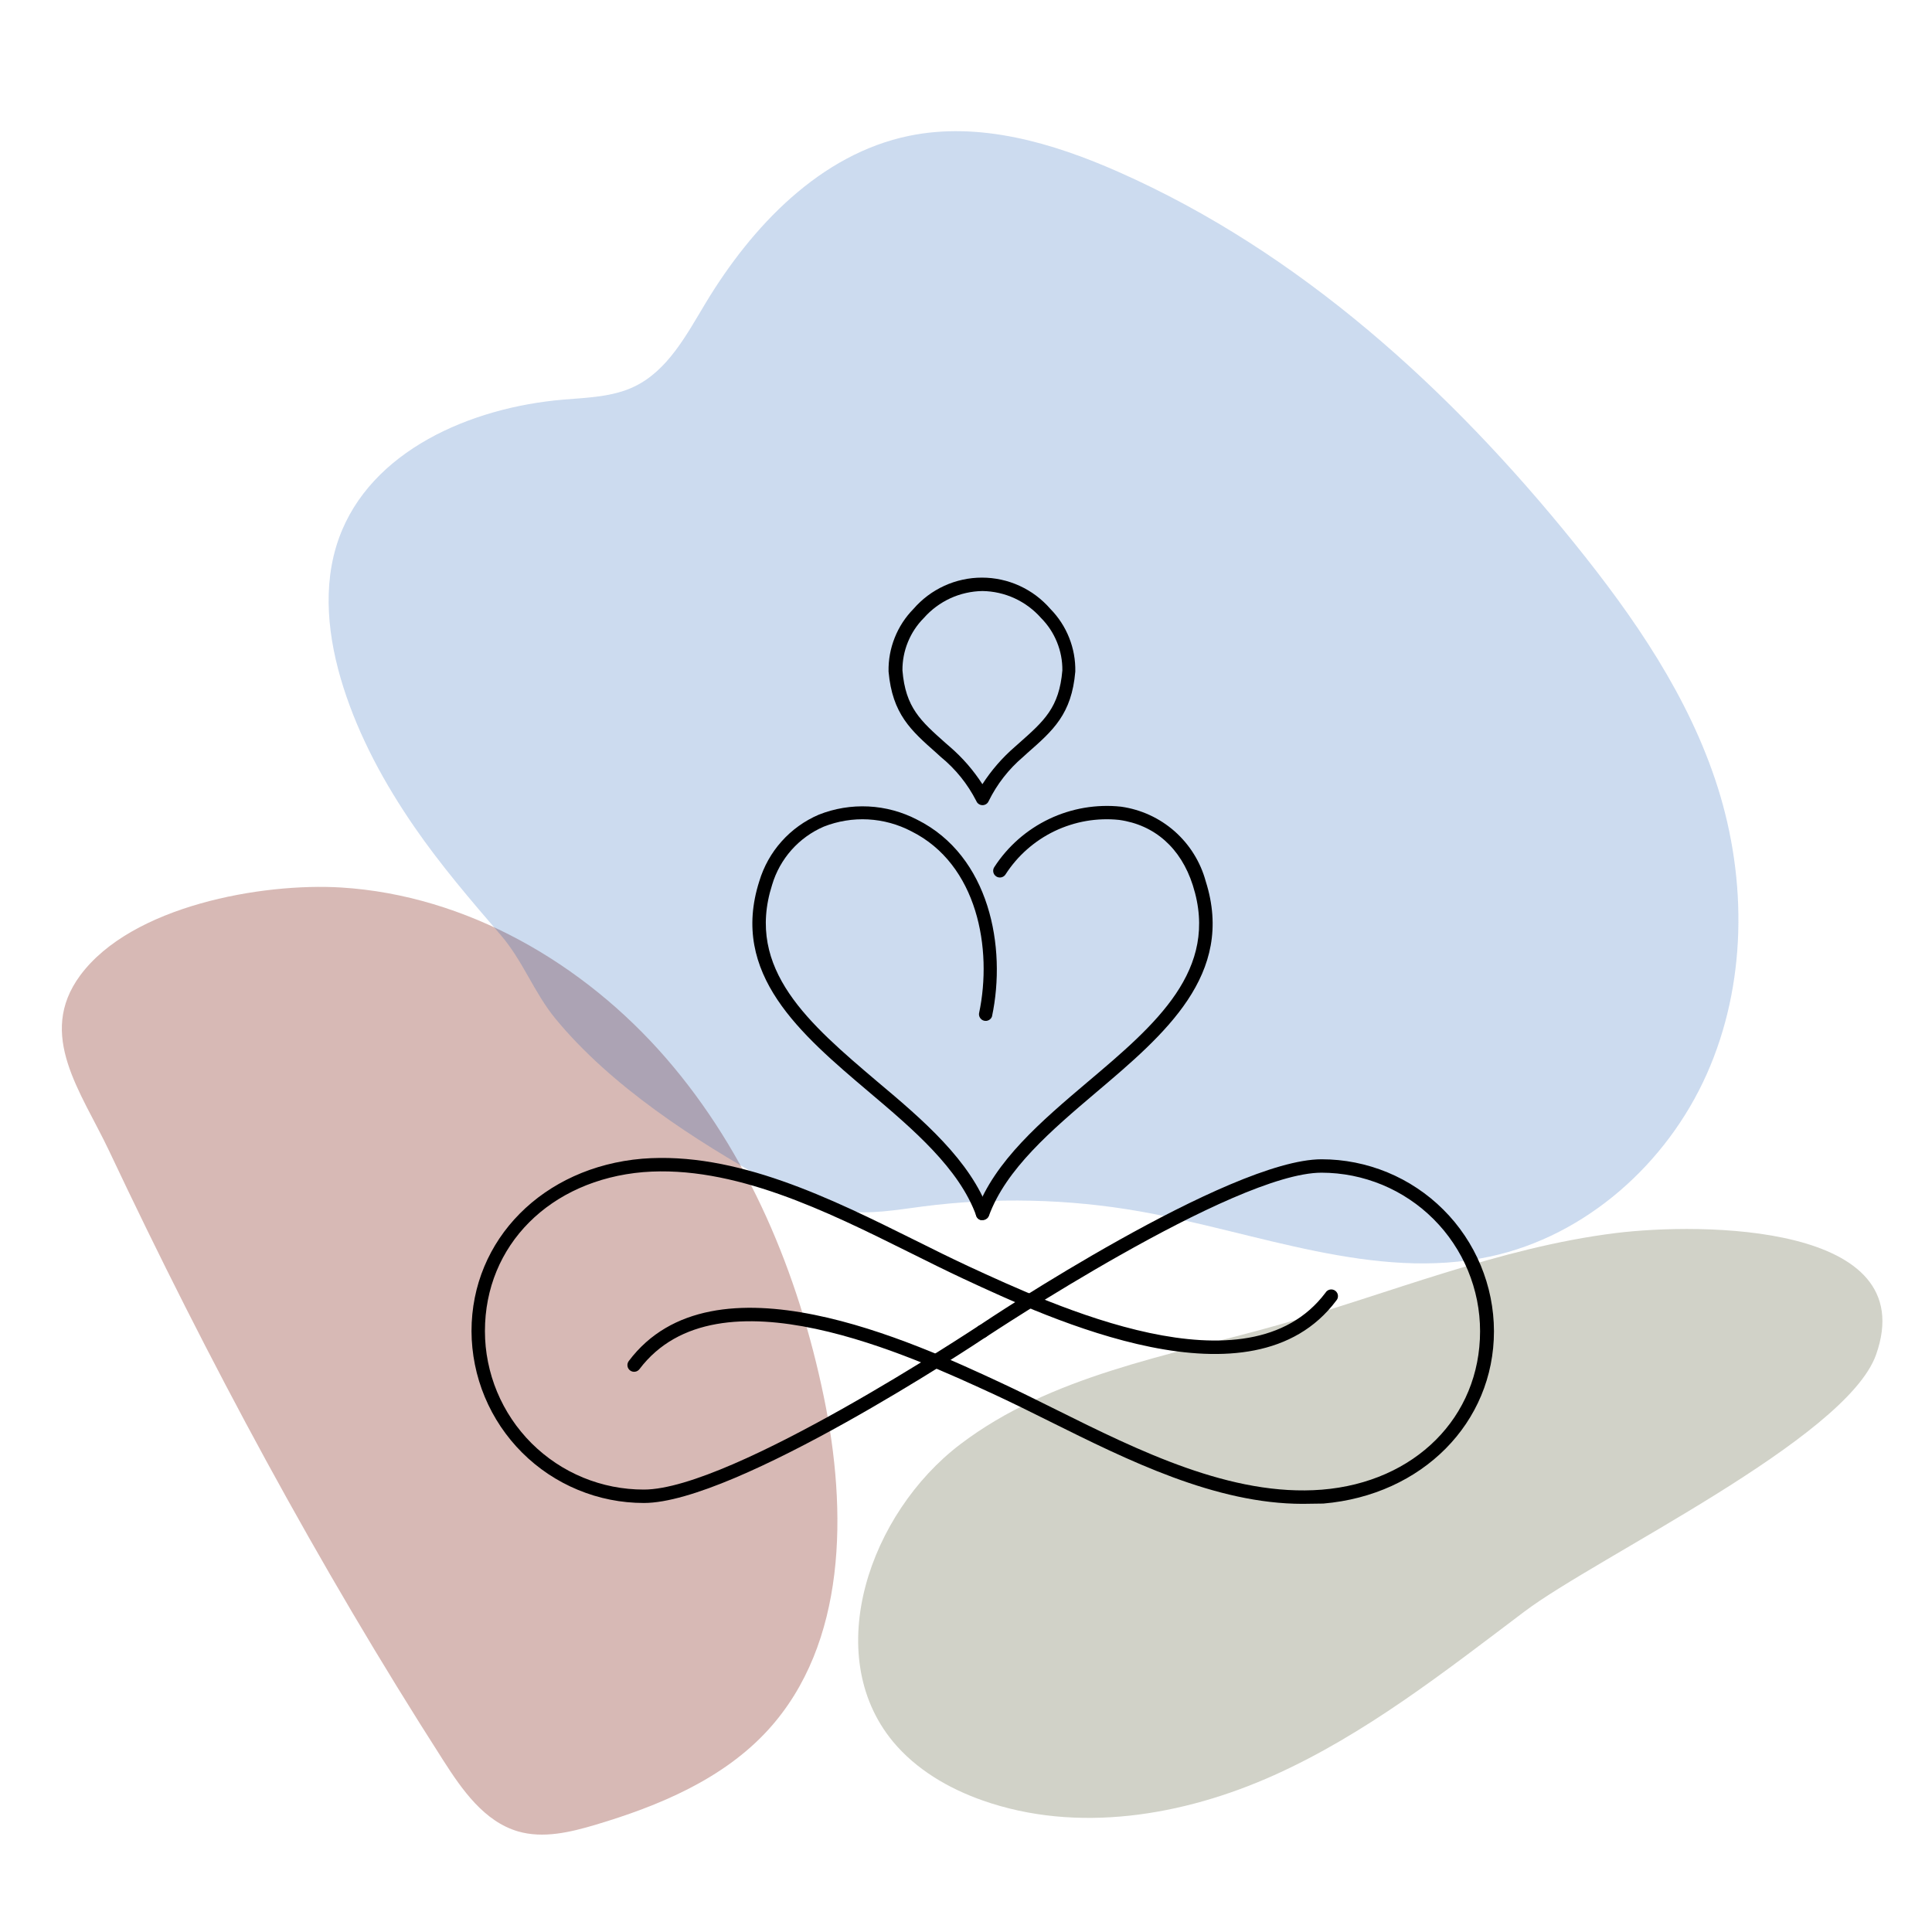 <svg version="1.2" preserveAspectRatio="xMidYMid meet" height="500" viewBox="0 0 375 375" zoomAndPan="magnify" width="500" xmlns:xlink="http://www.w3.org/1999/xlink" xmlns="http://www.w3.org/2000/svg"><defs><clipPath id="761eb6c7bc"><path d="M 166 238 L 366 238 L 366 353 L 166 353 Z M 166 238"></path></clipPath><clipPath id="50eef0ebe0"><path d="M 394.492 294.094 L 176.051 371.414 L 146.039 286.625 L 364.48 209.301 Z M 394.492 294.094"></path></clipPath><clipPath id="4e3ebcda9f"><path d="M 394.492 294.094 L 176.051 371.414 L 146.039 286.625 L 364.48 209.301 Z M 394.492 294.094"></path></clipPath><clipPath id="24606fbbc8"><path d="M 12 172 L 163 172 L 163 357 L 12 357 Z M 12 172"></path></clipPath><clipPath id="0cfb233da9"><path d="M 0 188.152 L 104.168 137.43 L 192.934 319.723 L 88.766 370.445 Z M 0 188.152"></path></clipPath><clipPath id="8ce1e152f9"><path d="M 0 188.152 L 104.168 137.43 L 192.934 319.723 L 88.766 370.445 Z M 0 188.152"></path></clipPath><filter height="100%" id="be5c8f7811" filterUnits="objectBoundingBox" width="100%" y="0%" x="0%"><feColorMatrix in="SourceGraphic" type="matrix" values="0 0 0 0 1 0 0 0 0 1 0 0 0 0 1 0 0 0 1 0"></feColorMatrix></filter><clipPath id="c1d5bc46c5"><path d="M 0.879 0.84 L 298.719 0.84 L 298.719 274.922 L 0.879 274.922 Z M 0.879 0.84"></path></clipPath><clipPath id="f72ec7dc65"><path d="M 261.25 0.328 L 299.953 231.887 L 38.32 275.617 L -0.383 44.059 Z M 261.25 0.328"></path></clipPath><clipPath id="7f0ec27961"><path d="M 261.25 0.328 L 299.953 231.887 L 38.32 275.617 L -0.383 44.059 Z M 261.25 0.328"></path></clipPath><clipPath id="97cbdd6045"><path d="M 13 22 L 288 22 L 288 243 L 13 243 Z M 13 22"></path></clipPath><clipPath id="1e53edb81e"><path d="M 261.25 0.328 L 299.953 231.887 L 38.32 275.617 L -0.383 44.059 Z M 261.25 0.328"></path></clipPath><clipPath id="f9736d497d"><path d="M 261.25 0.328 L 299.953 231.887 L 38.32 275.617 L -0.383 44.059 Z M 261.25 0.328"></path></clipPath><clipPath id="518768e6bc"><rect height="275" y="0" width="299" x="0"></rect></clipPath><clipPath id="85720e4b31"><rect height="275" y="0" width="299" x="0"></rect></clipPath><clipPath id="c1ad14d40b"><path d="M 172 112.043 L 209 112.043 L 209 157 L 172 157 Z M 172 112.043"></path></clipPath><clipPath id="813b2c2d51"><path d="M 121 225 L 290 225 L 290 291.934 L 121 291.934 Z M 121 225"></path></clipPath><clipPath id="5c3fcbb60d"><path d="M 91.52 224 L 260 224 L 260 291.934 L 91.52 291.934 Z M 91.52 224"></path></clipPath></defs><g id="1d15c5b90d"><g clip-path="url(#761eb6c7bc)" clip-rule="nonzero"><g clip-path="url(#50eef0ebe0)" clip-rule="nonzero"><g clip-path="url(#4e3ebcda9f)" clip-rule="nonzero"><path d="M 313.551 239.344 C 290.988 242.16 269.715 251.098 247.832 257.25 C 226.605 263.227 203.914 267 186.363 280.352 C 168.816 293.707 159.289 321.047 173.324 338.043 C 177.805 343.441 184.094 347.137 190.711 349.461 C 209.008 355.926 229.609 352.52 247.312 344.559 C 265.016 336.602 280.402 324.484 295.91 312.789 C 310.004 302.16 358.332 279.289 364.141 262.949 C 373.195 237.375 330.086 237.281 313.551 239.344 Z M 313.551 239.344" style="stroke:none;fill-rule:nonzero;fill:#d1d2c8;fill-opacity:1;"></path></g></g></g><g clip-path="url(#24606fbbc8)" clip-rule="nonzero"><g clip-path="url(#0cfb233da9)" clip-rule="nonzero"><g clip-path="url(#8ce1e152f9)" clip-rule="nonzero"><path d="M 86.016 341.656 C 89.699 347.418 93.996 353.562 100.551 355.473 C 105.453 356.898 110.688 355.641 115.566 354.195 C 127.941 350.508 140.395 345.305 149.109 335.754 C 164.344 319.035 164.508 293.359 159.895 271.082 C 154.953 247.172 145.27 223.82 129.273 205.383 C 113.266 186.926 90.508 173.777 66.262 172.266 C 50.836 171.316 25.539 175.828 15.559 189.336 C 7.066 200.863 15.766 211.941 21.191 223.41 C 40.418 264.145 61.695 303.723 86.016 341.656 Z M 86.016 341.656" style="stroke:none;fill-rule:nonzero;fill:#d7b9b5;fill-opacity:1;"></path></g></g></g><g transform="matrix(1,0,0,1,50,3)" mask="url(#147daa6af3)"><g clip-path="url(#85720e4b31)"><g clip-path="url(#c1d5bc46c5)" clip-rule="nonzero"><g clip-path="url(#f72ec7dc65)" clip-rule="nonzero"><g clip-path="url(#7f0ec27961)" clip-rule="nonzero"><g mask="url(#31193519df)"><g clip-path="url(#518768e6bc)" id="1ae538ae59"><g clip-path="url(#97cbdd6045)" clip-rule="nonzero"><g clip-path="url(#1e53edb81e)" clip-rule="nonzero"><g clip-path="url(#f9736d497d)" clip-rule="nonzero"><path d="M 16.641 130.371 C 13.66 121.004 12.453 110.68 15.797 101.438 C 21.926 84.48 41.367 76.09 59.328 74.566 C 64.02 74.172 68.883 74.066 73.117 72.035 C 79.586 68.93 83.199 62.086 86.891 55.938 C 95.961 40.863 109.238 26.906 126.469 23.363 C 140.172 20.547 154.359 24.73 167.152 30.391 C 202.27 45.926 231.5 72.586 255.609 102.473 C 267.164 116.797 277.836 132.25 283.402 149.797 C 289.145 167.902 289.004 188.141 281.277 205.488 C 273.551 222.84 257.863 236.863 239.301 240.879 C 216.754 245.758 193.953 236.121 171.234 232.129 C 157.352 229.688 143.102 229.367 129.125 231.172 C 124.031 231.832 118.883 232.77 113.797 232.051 C 108.719 231.332 104.02 228.988 99.535 226.5 C 84.875 218.363 68.586 207.82 57.82 194.734 C 53.641 189.656 51.531 183.527 47.16 178.453 C 41.312 171.66 35.496 164.863 30.402 157.469 C 24.637 149.09 19.73 140.082 16.641 130.371 Z M 16.641 130.371" style="stroke:none;fill-rule:nonzero;fill:#004aad;fill-opacity:1;"></path></g></g></g></g><mask id="31193519df"><g filter="url(#be5c8f7811)"><rect style="fill:#000000;fill-opacity:0.3;stroke:none;" y="0" height="275" width="299" x="0"></rect></g></mask></g></g></g></g></g><mask id="147daa6af3"><g filter="url(#be5c8f7811)"><rect style="fill:#000000;fill-opacity:0.67;stroke:none;" height="375" y="0" width="375" x="0"></rect></g></mask></g><g clip-path="url(#c1ad14d40b)" clip-rule="nonzero"><path d="M 190.703 156.281 C 190.445 156.281 190.207 156.211 189.988 156.07 C 189.773 155.93 189.613 155.738 189.512 155.5 C 187.805 152.156 185.5 149.293 182.598 146.914 L 181.762 146.152 C 176.801 141.766 173.211 138.605 172.469 130.352 C 172.426 128.082 172.824 125.895 173.66 123.785 C 174.5 121.68 175.711 119.816 177.301 118.195 C 177.711 117.719 178.148 117.266 178.609 116.84 C 179.066 116.41 179.547 116.008 180.051 115.629 C 180.555 115.25 181.074 114.902 181.617 114.582 C 182.156 114.262 182.711 113.969 183.285 113.707 C 183.855 113.445 184.441 113.215 185.035 113.016 C 185.633 112.816 186.238 112.652 186.852 112.52 C 187.465 112.383 188.086 112.285 188.711 112.215 C 189.336 112.148 189.961 112.117 190.59 112.117 C 191.219 112.117 191.848 112.148 192.473 112.215 C 193.098 112.285 193.715 112.383 194.332 112.52 C 194.945 112.652 195.551 112.816 196.148 113.016 C 196.742 113.215 197.328 113.445 197.898 113.707 C 198.469 113.969 199.027 114.262 199.566 114.582 C 200.105 114.902 200.629 115.25 201.133 115.629 C 201.633 116.008 202.117 116.41 202.574 116.84 C 203.035 117.266 203.469 117.719 203.883 118.195 C 205.469 119.816 206.684 121.68 207.523 123.785 C 208.359 125.895 208.758 128.082 208.715 130.352 C 208.008 138.605 204.422 141.766 199.422 146.152 L 198.586 146.914 C 195.766 149.316 193.535 152.18 191.895 155.5 C 191.793 155.738 191.633 155.93 191.418 156.07 C 191.199 156.211 190.961 156.281 190.703 156.281 Z M 190.703 114.719 C 189.625 114.734 188.562 114.859 187.508 115.098 C 186.457 115.332 185.441 115.676 184.461 116.125 C 183.484 116.578 182.562 117.121 181.695 117.766 C 180.832 118.41 180.039 119.133 179.328 119.941 C 177.98 121.293 176.949 122.852 176.227 124.617 C 175.504 126.383 175.152 128.223 175.164 130.129 C 175.758 137.34 178.695 139.922 183.527 144.219 L 184.383 144.961 C 186.828 147.078 188.93 149.492 190.684 152.211 C 192.438 149.492 194.539 147.078 196.984 144.961 L 197.82 144.219 C 202.672 139.922 205.59 137.34 206.203 130.129 C 206.223 128.223 205.871 126.387 205.152 124.621 C 204.434 122.855 203.402 121.297 202.059 119.941 C 201.348 119.137 200.559 118.41 199.695 117.77 C 198.832 117.125 197.91 116.582 196.934 116.129 C 195.957 115.68 194.941 115.336 193.891 115.098 C 192.844 114.863 191.777 114.734 190.703 114.719 Z M 190.703 114.719" style="stroke:none;fill-rule:nonzero;fill:#000000;fill-opacity:1;"></path></g><g clip-path="url(#813b2c2d51)" clip-rule="nonzero"><path d="M 252.859 291.895 C 235.906 291.895 218.918 283.438 203.809 275.926 C 200.09 274.07 196.668 272.379 193.23 270.777 C 177.078 263.344 139.328 245.629 124.125 265.742 C 124.02 265.879 123.895 265.992 123.746 266.082 C 123.598 266.172 123.438 266.227 123.266 266.25 C 123.094 266.277 122.926 266.266 122.758 266.223 C 122.59 266.18 122.438 266.109 122.301 266.004 C 122.16 265.902 122.047 265.773 121.961 265.625 C 121.871 265.477 121.816 265.316 121.793 265.145 C 121.77 264.977 121.777 264.805 121.82 264.637 C 121.863 264.473 121.938 264.32 122.043 264.18 C 138.418 242.379 177.598 260.629 194.328 268.418 C 197.805 270.035 201.277 271.766 204.977 273.605 C 220.945 281.543 239.031 290.539 256.559 289.145 C 274.645 287.695 287.281 275.055 287.281 258.383 C 287.281 257.375 287.23 256.371 287.133 255.367 C 287.031 254.363 286.883 253.371 286.688 252.383 C 286.488 251.395 286.242 250.418 285.949 249.457 C 285.656 248.492 285.316 247.547 284.93 246.613 C 284.547 245.684 284.113 244.773 283.641 243.887 C 283.164 243 282.648 242.137 282.086 241.301 C 281.527 240.461 280.93 239.656 280.289 238.875 C 279.648 238.098 278.973 237.352 278.262 236.641 C 277.551 235.93 276.805 235.254 276.027 234.613 C 275.246 233.973 274.441 233.375 273.602 232.816 C 272.766 232.254 271.902 231.738 271.016 231.262 C 270.125 230.789 269.219 230.355 268.289 229.969 C 267.355 229.586 266.41 229.246 265.445 228.953 C 264.484 228.66 263.508 228.414 262.52 228.215 C 261.531 228.02 260.539 227.871 259.535 227.77 C 258.531 227.672 257.527 227.621 256.52 227.617 C 239.402 227.617 191.875 259.219 191.465 259.461 C 191.324 259.578 191.164 259.66 190.984 259.711 C 190.809 259.758 190.629 259.77 190.445 259.742 C 190.262 259.715 190.094 259.652 189.938 259.555 C 189.781 259.457 189.652 259.328 189.551 259.176 C 189.449 259.023 189.383 258.855 189.352 258.672 C 189.324 258.492 189.328 258.312 189.375 258.133 C 189.422 257.953 189.504 257.793 189.617 257.648 C 189.73 257.504 189.871 257.387 190.035 257.305 C 191.895 255.984 238.621 225.016 256.52 225.016 C 257.613 225.016 258.707 225.07 259.793 225.176 C 260.883 225.285 261.965 225.445 263.035 225.656 C 264.109 225.871 265.168 226.137 266.215 226.453 C 267.262 226.77 268.293 227.137 269.305 227.555 C 270.312 227.973 271.301 228.438 272.266 228.953 C 273.23 229.469 274.168 230.027 275.078 230.637 C 275.988 231.242 276.867 231.891 277.715 232.586 C 278.562 233.277 279.371 234.012 280.145 234.785 C 280.922 235.555 281.656 236.363 282.352 237.207 C 283.047 238.055 283.699 238.93 284.309 239.84 C 284.918 240.746 285.48 241.684 285.996 242.645 C 286.516 243.609 286.984 244.598 287.406 245.605 C 287.824 246.617 288.195 247.645 288.516 248.691 C 288.836 249.734 289.105 250.793 289.32 251.867 C 289.535 252.938 289.699 254.02 289.809 255.109 C 289.918 256.195 289.977 257.289 289.977 258.383 C 289.977 276.168 276.039 290.203 256.855 291.84 C 255.461 291.84 254.16 291.895 252.859 291.895 Z M 252.859 291.895" style="stroke:none;fill-rule:nonzero;fill:#000000;fill-opacity:1;"></path></g><g clip-path="url(#5c3fcbb60d)" clip-rule="nonzero"><path d="M 124.977 291.727 C 123.883 291.727 122.793 291.672 121.703 291.566 C 120.617 291.461 119.535 291.301 118.461 291.086 C 117.391 290.875 116.328 290.609 115.281 290.293 C 114.234 289.973 113.207 289.605 112.195 289.188 C 111.184 288.77 110.195 288.305 109.23 287.789 C 108.266 287.273 107.328 286.715 106.418 286.109 C 105.508 285.5 104.629 284.852 103.785 284.16 C 102.938 283.465 102.129 282.734 101.352 281.961 C 100.578 281.188 99.844 280.379 99.148 279.535 C 98.453 278.691 97.801 277.812 97.191 276.906 C 96.582 275.996 96.02 275.062 95.5 274.098 C 94.984 273.133 94.516 272.148 94.094 271.137 C 93.672 270.129 93.305 269.102 92.984 268.055 C 92.664 267.008 92.395 265.949 92.18 264.875 C 91.965 263.805 91.801 262.723 91.691 261.637 C 91.582 260.547 91.523 259.457 91.52 258.363 C 91.52 240.555 105.441 226.539 124.645 224.906 C 142.859 223.457 161.316 232.637 177.598 240.723 C 181.316 242.582 184.738 244.273 188.176 245.871 C 204.328 253.309 242.172 271.02 257.281 250.91 C 257.379 250.75 257.5 250.617 257.652 250.512 C 257.805 250.406 257.969 250.336 258.152 250.301 C 258.332 250.266 258.512 250.27 258.691 250.312 C 258.871 250.352 259.035 250.43 259.184 250.543 C 259.332 250.652 259.449 250.789 259.539 250.949 C 259.629 251.113 259.68 251.285 259.695 251.469 C 259.711 251.652 259.688 251.832 259.629 252.008 C 259.566 252.18 259.473 252.336 259.348 252.469 C 242.988 274.273 203.809 256.02 187.059 248.234 C 183.602 246.617 180.125 244.887 176.43 243.047 C 160.461 235.109 142.355 226.113 124.848 227.508 C 106.762 229.051 94.125 241.691 94.125 258.363 C 94.125 259.371 94.176 260.379 94.273 261.383 C 94.375 262.387 94.523 263.383 94.723 264.371 C 94.922 265.363 95.168 266.34 95.461 267.305 C 95.754 268.27 96.098 269.219 96.484 270.152 C 96.871 271.082 97.305 271.992 97.781 272.883 C 98.258 273.77 98.777 274.637 99.34 275.473 C 99.898 276.312 100.5 277.121 101.145 277.898 C 101.785 278.68 102.461 279.426 103.176 280.137 C 103.891 280.848 104.641 281.523 105.422 282.164 C 106.203 282.801 107.012 283.402 107.852 283.961 C 108.691 284.52 109.559 285.039 110.449 285.512 C 111.34 285.984 112.25 286.414 113.184 286.801 C 114.117 287.184 115.066 287.523 116.031 287.812 C 116.996 288.105 117.977 288.348 118.965 288.543 C 119.957 288.738 120.953 288.883 121.957 288.98 C 122.961 289.078 123.969 289.125 124.977 289.125 C 142.098 289.125 189.625 257.527 190.035 257.285 C 190.176 257.199 190.332 257.145 190.496 257.117 C 190.66 257.09 190.82 257.098 190.984 257.133 C 191.148 257.168 191.297 257.234 191.434 257.328 C 191.57 257.422 191.688 257.539 191.777 257.676 C 191.871 257.816 191.938 257.965 191.973 258.129 C 192.008 258.289 192.012 258.453 191.98 258.617 C 191.953 258.781 191.898 258.934 191.812 259.078 C 191.727 259.219 191.617 259.34 191.484 259.441 C 189.477 260.816 142.785 291.727 124.977 291.727 Z M 124.977 291.727" style="stroke:none;fill-rule:nonzero;fill:#000000;fill-opacity:1;"></path></g><path d="M 190.703 236.801 C 190.43 236.805 190.18 236.727 189.953 236.57 C 189.727 236.414 189.566 236.207 189.477 235.945 C 186.168 226.801 177.266 219.219 168.66 211.949 C 155.367 200.688 141.633 189.031 147.375 171.059 C 147.805 169.625 148.387 168.258 149.113 166.949 C 149.844 165.645 150.707 164.434 151.703 163.32 C 152.699 162.203 153.805 161.207 155.016 160.336 C 156.23 159.461 157.527 158.73 158.898 158.141 C 160.434 157.527 162.02 157.086 163.648 156.816 C 165.277 156.547 166.918 156.453 168.57 156.535 C 170.219 156.617 171.84 156.875 173.438 157.309 C 175.031 157.742 176.562 158.344 178.027 159.105 C 192.078 166.133 195.406 183.828 192.543 197.305 C 192.43 197.617 192.223 197.848 191.93 198.004 C 191.637 198.16 191.328 198.195 191.004 198.117 C 190.684 198.035 190.426 197.855 190.242 197.578 C 190.059 197.305 189.988 197 190.035 196.672 C 192.691 184.145 189.719 167.75 176.895 161.355 C 175.594 160.672 174.234 160.141 172.82 159.75 C 171.402 159.359 169.965 159.129 168.496 159.047 C 167.031 158.969 165.574 159.047 164.125 159.285 C 162.676 159.52 161.27 159.906 159.902 160.445 C 158.703 160.961 157.574 161.602 156.516 162.367 C 155.457 163.133 154.496 164 153.629 164.977 C 152.762 165.953 152.012 167.016 151.375 168.156 C 150.742 169.297 150.238 170.492 149.867 171.746 C 144.625 188.176 157.117 198.754 170.312 209.961 C 179.18 217.395 188.359 225.277 191.91 235.074 C 191.969 235.234 191.992 235.398 191.984 235.57 C 191.977 235.742 191.934 235.906 191.859 236.059 C 191.789 236.215 191.688 236.352 191.562 236.465 C 191.434 236.582 191.293 236.668 191.129 236.727 C 190.992 236.777 190.852 236.801 190.703 236.801 Z M 190.703 236.801" style="stroke:none;fill-rule:nonzero;fill:#000000;fill-opacity:1;"></path><path d="M 190.703 236.801 C 190.555 236.828 190.406 236.828 190.258 236.801 C 190.098 236.742 189.953 236.656 189.824 236.539 C 189.699 236.426 189.602 236.289 189.527 236.133 C 189.453 235.98 189.414 235.816 189.402 235.645 C 189.395 235.477 189.418 235.309 189.477 235.148 C 193.027 225.352 202.191 217.562 211.074 210.035 C 224.289 198.883 236.781 188.25 231.52 171.82 C 229.215 164.59 224.086 160.09 217.227 159.145 C 216.156 159.031 215.086 158.992 214.012 159.031 C 212.938 159.066 211.871 159.176 210.812 159.359 C 209.75 159.543 208.711 159.801 207.688 160.129 C 206.66 160.457 205.664 160.852 204.695 161.316 C 203.727 161.781 202.793 162.312 201.898 162.906 C 201.004 163.5 200.152 164.156 199.344 164.867 C 198.539 165.578 197.785 166.34 197.086 167.156 C 196.387 167.973 195.746 168.832 195.164 169.738 C 195.07 169.883 194.949 170.004 194.809 170.098 C 194.664 170.195 194.508 170.262 194.34 170.297 C 194.172 170.332 194 170.332 193.832 170.301 C 193.66 170.27 193.504 170.203 193.359 170.109 C 193.219 170.016 193.098 169.895 193 169.754 C 192.902 169.609 192.836 169.453 192.801 169.285 C 192.766 169.117 192.766 168.945 192.797 168.777 C 192.832 168.609 192.895 168.449 192.988 168.309 C 193.641 167.301 194.359 166.344 195.141 165.438 C 195.926 164.531 196.766 163.684 197.668 162.891 C 198.566 162.102 199.52 161.379 200.52 160.719 C 201.52 160.059 202.562 159.473 203.645 158.957 C 204.727 158.441 205.836 158.004 206.98 157.641 C 208.121 157.281 209.285 157 210.465 156.797 C 211.648 156.598 212.836 156.477 214.035 156.441 C 215.23 156.402 216.426 156.449 217.617 156.578 C 218.574 156.715 219.52 156.918 220.445 157.191 C 221.375 157.465 222.277 157.801 223.156 158.207 C 224.035 158.609 224.879 159.078 225.691 159.605 C 226.5 160.133 227.27 160.719 227.996 161.355 C 228.719 161.996 229.395 162.688 230.02 163.426 C 230.645 164.164 231.215 164.941 231.723 165.766 C 232.234 166.586 232.684 167.441 233.07 168.328 C 233.457 169.215 233.777 170.125 234.031 171.059 C 239.773 189.125 226.039 200.797 212.746 212.043 C 204.141 219.348 195.238 226.914 191.93 236.039 C 191.82 236.277 191.656 236.469 191.434 236.605 C 191.207 236.746 190.965 236.809 190.703 236.801 Z M 190.703 236.801" style="stroke:none;fill-rule:nonzero;fill:#000000;fill-opacity:1;"></path></g></svg>